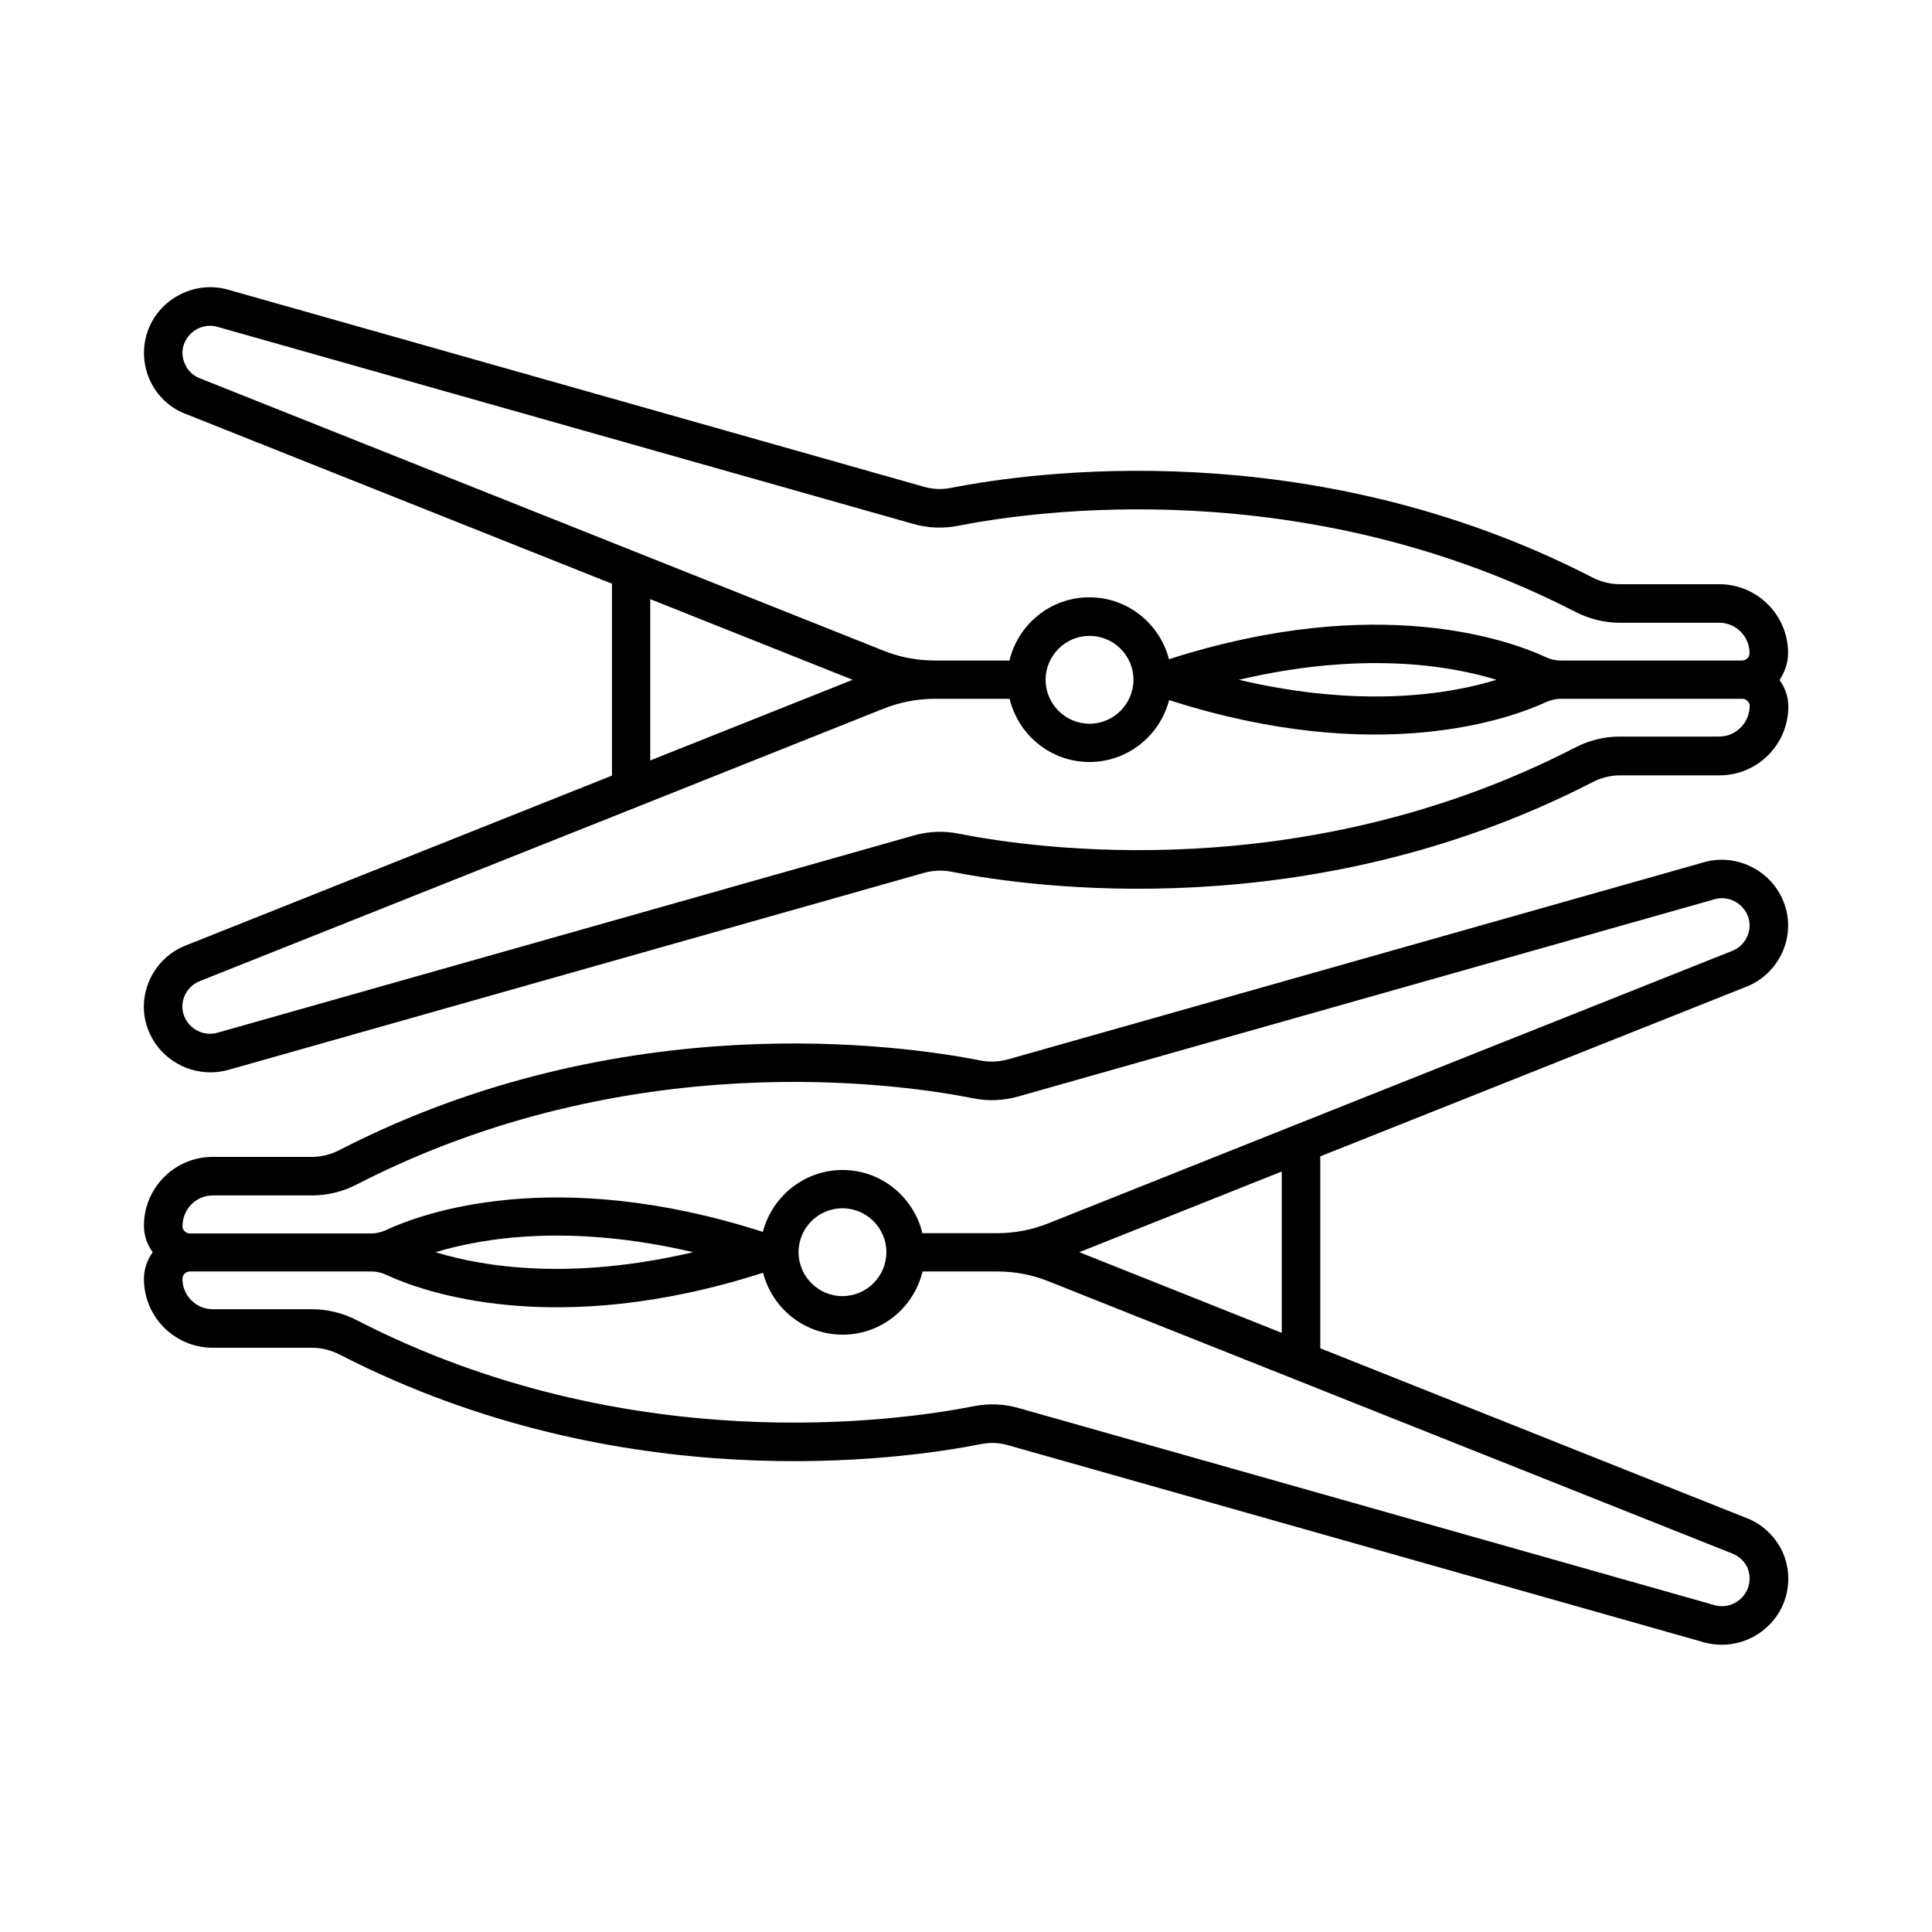 <?xml version="1.0" encoding="UTF-8"?>
<!-- Uploaded to: ICON Repo, www.svgrepo.com, Generator: ICON Repo Mixer Tools -->
<svg fill="#000000" width="800px" height="800px" version="1.1" viewBox="144 144 512 512" xmlns="http://www.w3.org/2000/svg">
 <g>
  <path d="m617.86 317.07c0-10.078-8.168-18.246-18.246-18.246h-26.348c-2.449 0-4.969-0.613-7.352-1.84-74.688-38.398-148.89-27.844-169.87-23.691-2.449 0.477-4.902 0.41-7.352-0.34l-184.37-52.219c-8.578-2.383-17.836 2.246-21.035 10.621-1.633 4.356-1.496 9.055 0.41 13.344 1.906 4.223 5.379 7.488 9.668 9.055l112.81 44.934v50.859l-112.75 44.934c-4.356 1.633-7.762 4.902-9.734 9.121-1.906 4.223-2.109 8.988-0.41 13.344 2.656 6.875 9.328 11.234 16.477 11.234 1.566 0 3.062-0.203 4.629-0.613l184.37-52.219c2.449-0.68 4.902-0.816 7.352-0.34 20.969 4.152 95.18 14.707 169.87-23.691 2.316-1.227 4.902-1.84 7.352-1.84h26.348c10.078 0 18.246-8.168 18.246-18.246 0-2.656-0.887-5.039-2.316-7.012 1.363-2.109 2.25-4.492 2.25-7.148zm-424.84-76.594c-0.816-1.77-0.887-3.676-0.203-5.445 1.363-3.473 5.176-5.445 8.781-4.426l184.37 52.219c4.016 1.156 8.102 1.293 12.117 0.477 20.152-3.949 91.434-14.094 163.2 22.738 3.746 1.973 7.898 2.996 11.984 2.996h26.348c4.426 0 8.035 3.609 8.035 8.035 0 1.09-0.887 1.973-1.973 1.973h-48.133c-1.293 0-2.586-0.273-3.879-0.887-9.531-4.426-44.527-17.227-99.875 0.543-2.449-9.395-10.895-16.406-21.105-16.406-10.281 0-18.859 7.148-21.172 16.75h-19.742c-4.766 0-9.395-0.887-13.754-2.656l-180.97-72.098c-1.84-0.68-3.269-2.043-4.019-3.812zm347.56 83.676c-12.594 3.879-35.742 7.625-68.285 0 32.539-7.625 55.688-3.883 68.285 0zm-96.203 0c0 6.398-5.242 11.641-11.641 11.641-6.398 0-11.641-5.242-11.641-11.641s5.242-11.641 11.641-11.641c6.398-0.004 11.641 5.172 11.641 11.641zm-128.06-21.379 53.648 21.379-53.648 21.379zm283.29 36.422h-26.348c-4.086 0-8.238 1.02-11.984 2.996-71.758 36.902-143.04 26.758-163.2 22.738-4.016-0.816-8.168-0.613-12.117 0.543l-184.37 52.223c-3.609 1.02-7.422-0.953-8.781-4.426-1.43-3.676 0.477-7.898 4.289-9.328l116.08-46.227 64.883-25.871c4.426-1.77 8.988-2.656 13.754-2.656h19.742c2.316 9.602 10.895 16.75 21.172 16.75 10.145 0 18.656-7.012 21.105-16.406 55.352 17.77 90.414 4.902 99.875 0.543 1.227-0.543 2.519-0.887 3.879-0.887h48.133c1.09 0 1.973 0.887 1.973 1.906-0.062 4.496-3.668 8.102-8.094 8.102z"/>
  <path d="m606.7 546.24-112.81-44.934v-50.859l112.68-44.867c4.356-1.633 7.762-4.902 9.734-9.121 1.906-4.223 2.109-8.988 0.41-13.344-3.199-8.375-12.461-13.07-21.105-10.621l-184.37 52.219c-2.449 0.68-4.902 0.816-7.352 0.34-20.969-4.152-95.18-14.707-169.87 23.691-2.316 1.227-4.902 1.84-7.352 1.84h-26.277c-10.078 0-18.246 8.172-18.246 18.246 0 2.656 0.887 5.039 2.316 7.012-1.434 2.043-2.316 4.43-2.316 7.082 0 10.078 8.168 18.246 18.246 18.246h26.348c2.449 0 4.969 0.613 7.352 1.84 74.688 38.398 148.89 27.844 169.87 23.691 2.449-0.477 4.902-0.41 7.352 0.34l184.37 52.219c1.496 0.41 3.062 0.613 4.629 0.613 7.082 0 13.82-4.356 16.477-11.301 1.633-4.356 1.496-9.055-0.41-13.344-1.973-4.152-5.445-7.422-9.668-8.988zm-123.02-49.02-53.648-21.379 53.648-21.379zm-283.29-36.422h26.348c4.086 0 8.238-1.02 11.984-2.996 71.758-36.832 143.04-26.758 163.2-22.738 4.016 0.816 8.168 0.613 12.117-0.543l184.37-52.219c3.609-1.02 7.422 0.953 8.781 4.426 1.43 3.676-0.477 7.898-4.289 9.328l-116.08 46.227-64.883 25.871c-4.426 1.77-8.988 2.656-13.754 2.656h-19.742c-2.316-9.602-10.895-16.75-21.172-16.75-10.145 0-18.656 7.012-21.105 16.406-55.352-17.77-90.414-4.902-99.875-0.477-1.227 0.543-2.519 0.887-3.879 0.887l-48.074-0.004c-1.09 0-1.973-0.887-1.973-1.906 0-4.559 3.609-8.168 8.035-8.168zm178.51 15.047c0 6.398-5.242 11.641-11.641 11.641-6.398 0-11.641-5.242-11.641-11.641s5.242-11.641 11.641-11.641c6.398-0.004 11.641 5.238 11.641 11.641zm-51.199 0c-32.543 7.625-55.625 3.879-68.285 0 12.594-3.812 35.742-7.625 68.285 0zm279.48 89.117c-1.363 3.473-5.176 5.445-8.781 4.426l-184.37-52.219c-4.016-1.156-8.102-1.293-12.117-0.477-20.152 3.949-91.434 14.094-163.2-22.738-3.746-1.973-7.898-2.996-11.984-2.996h-26.344c-4.426 0-8.035-3.609-8.035-8.035 0-1.09 0.887-1.973 1.973-1.973h48.133c1.293 0 2.586 0.273 3.879 0.887 9.531 4.426 44.527 17.227 99.875-0.543 2.449 9.395 10.895 16.406 21.105 16.406 10.281 0 18.859-7.148 21.172-16.75h19.742c4.766 0 9.395 0.887 13.754 2.656l181.1 72.098c1.77 0.68 3.199 2.043 4.016 3.746 0.691 1.836 0.762 3.742 0.078 5.512z"/>
 </g>
</svg>